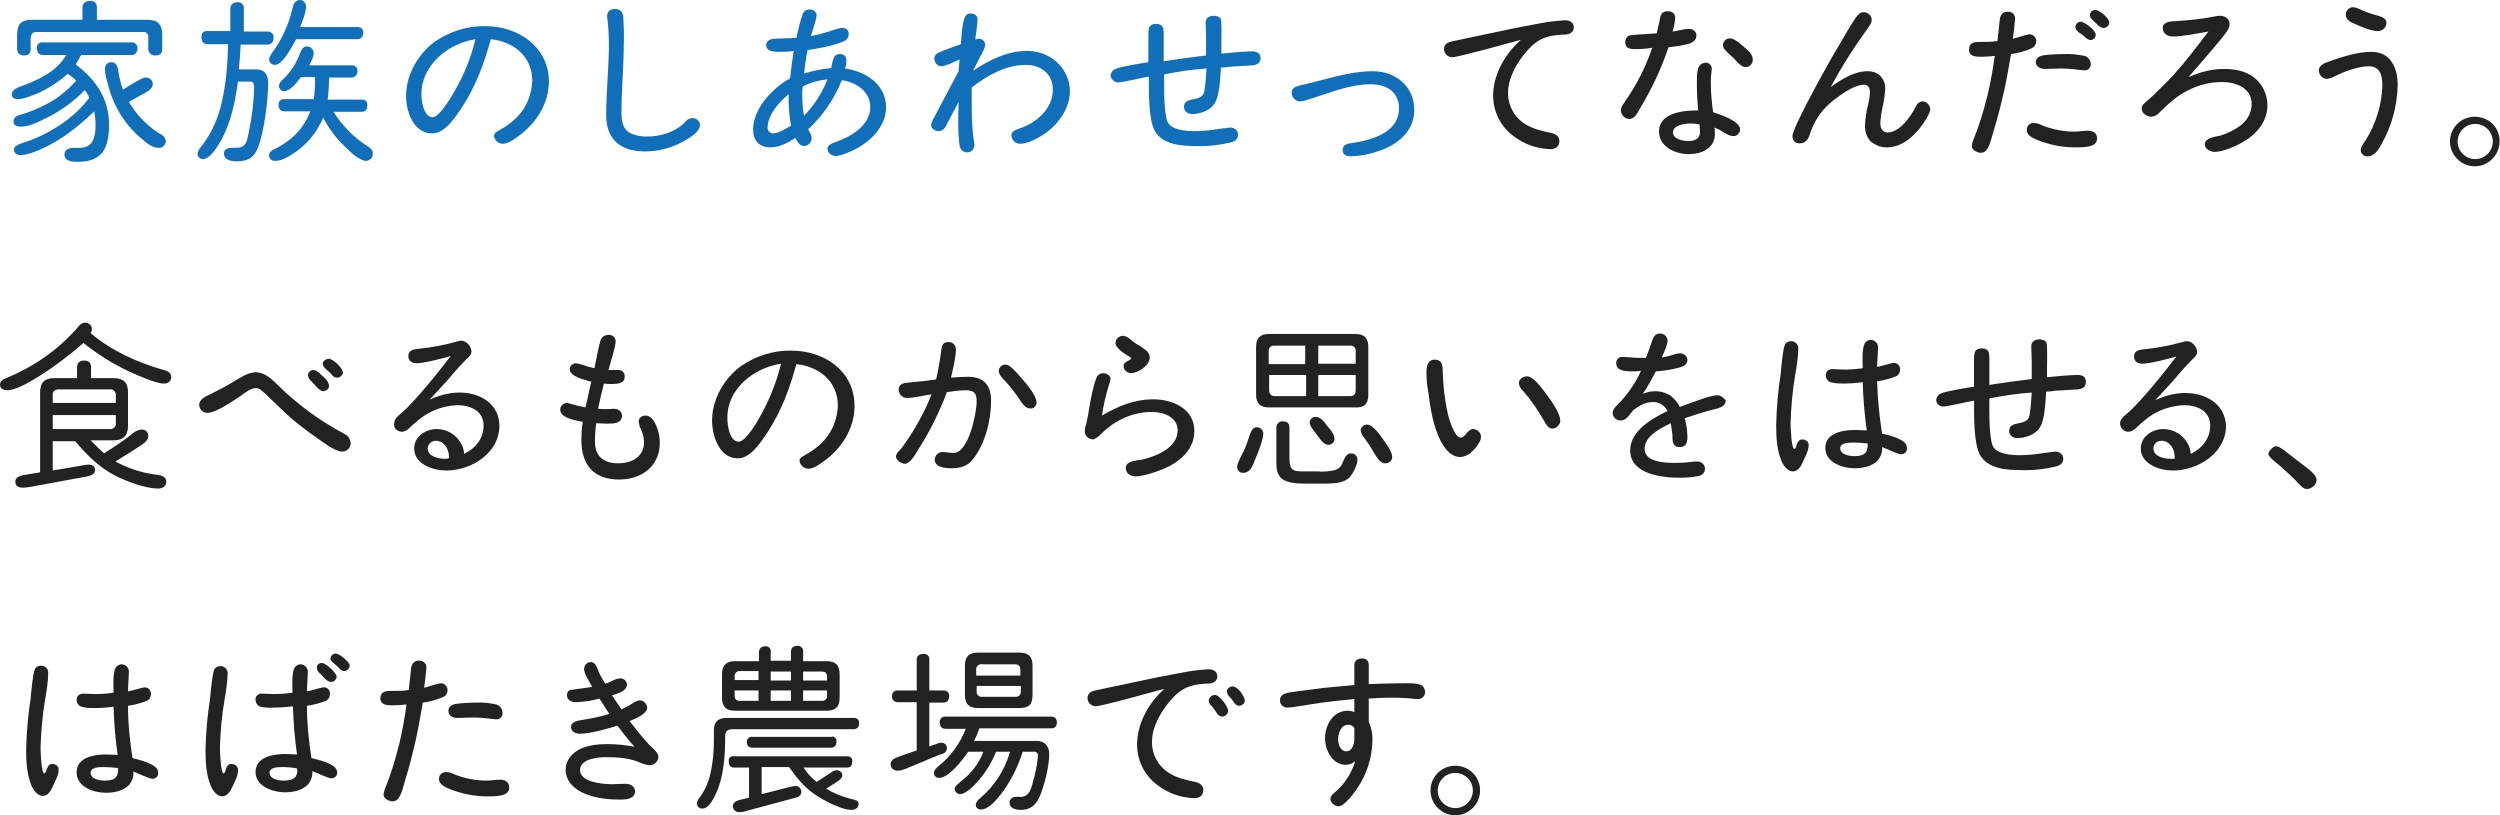 <svg version="1.1" id="&#x30EC;&#x30A4;&#x30E4;&#x30FC;_1" xmlns="http://www.w3.org/2000/svg" x="0" y="0" width="554.7" height="180.9" viewBox="0 0 554.7 180.9" xml:space="preserve"><style>.st0,.st1{fill-rule:evenodd;clip-rule:evenodd;fill:#106fb8}.st1{fill:#222}</style><path class="st0" d="M5.3 12.3c1 0 1.5-.4 1.5-1.5V8.4c0-.6.4-1.2 1-1.3h23.9c.6-.1 1.1.3 1.2.9v2.8c0 .8.5 1.4 1.3 1.5h.3c1 0 1.5-.4 1.5-1.5V7.7c0-2.3-1-3.3-3.2-3.3H21.5V1.7c0-1-.5-1.5-1.5-1.5s-1.7.5-1.7 1.5v2.7H7c-2.3 0-3.2 1-3.2 3.3v3.1c0 1 .6 1.5 1.5 1.5z"/><path class="st0" d="M3.9 22c1.2 0 2.4-.5 3.5-.9 2.8-1.1 5.3-2.7 7.6-4.7.7.4 1.4.9 1.9 1.5-1.8 2-3.8 3.7-6.2 5-2 1.1-4.1 2-6.3 2.6-.8.2-1.4.6-1.4 1.5 0 .8.8 1.1 1.5 1.1 1.7 0 3.3-.7 4.7-1.4 3.6-1.6 6.9-3.9 9.6-6.7.4.5.8 1.1 1 1.7-3.2 4.4-8.7 7.9-13.8 9.7-.8.3-2.9.7-2.9 1.8 0 .7.6 1.2 1.3 1.2h.1c1.5 0 3.5-.8 4.8-1.4 4.4-2 8.2-5 11.6-8.3.2 1 .3 2 .3 2.9 0 1.4-.1 3.1-1 4.2-.7.8-1.6 1-2.6 1h-1.2c-1 0-2.1.3-2.1 1.5 0 1.5 1.8 1.6 2.9 1.6 1.6 0 3.4-.2 4.7-1.3 2-1.4 2.3-4.7 2.3-6.9 0-5.8-2.9-10-7.4-13.4.4-.7.8-1.3 1.2-2.1h11.1c.7.1 1.3-.5 1.4-1.2v-.2c.1-.7-.4-1.3-1.1-1.4H9.5c-.7-.1-1.3.4-1.3 1v.3c0 .9.4 1.5 1.3 1.5h5.2c-2.2 3.8-6.5 5.7-10.5 7.1-.6.3-1.6.7-1.6 1.7 0 .7.7 1 1.3 1z"/><path class="st0" d="M28.6 22.6l3.4-1.9c.4-.2.7-.4 1-.6.5-.3.9-.9.9-1.5 0-.8-.7-1.4-1.5-1.4h-.1c-.9 0-4 2.1-5 2.7-.5-1.3-.8-2.6-1-3.9-.2-1-.3-2.2-1.6-2.2-.8 0-1.4.6-1.4 1.4v.2c0 1.2.4 2.4.7 3.5 1.2 4.8 3.9 9.1 7.8 12.2.9.8 2.1 1.7 3.3 1.7.9.1 1.6-.6 1.7-1.4 0-1-1-1.6-1.8-2-2.5-1.7-4.8-4-6.4-6.8zm31.1-9.3c.1.6.6 1.1 1.3 1.1 1.8 0 3.9-4.3 4.7-5.7h13.6c.7 0 1.2-.5 1.3-1.2v-.2c0-.8-.4-1.3-1.3-1.3H66.6c.5-1.3 1.3-3.2 1.3-4.6 0-.7-.6-1.4-1.3-1.4h-.1c-1 0-1.4 1-1.6 1.8-.8 3.6-2.4 7.1-4.6 10-.3.5-.6 1-.6 1.5z"/><path class="st0" d="M45 35.3c1.7 0 3.4-3 4.2-4.4 2.1-4 3-8.4 3.6-12.8h2.7c.8 0 .9.6.9 1.3-.1 3.3-.5 6.7-1.2 9.9-.4 2-.5 3.5-2.9 3.5h-.8c-.9 0-1.8.2-1.8 1.3 0 1.4 1.6 1.7 2.7 1.7 2.6 0 4-.8 4.9-3.2 1.3-3.4 2.2-10.5 2.2-14.2 0-1.7-.7-3-2.6-3H53c.2-1.8.3-3.7.4-5.5h5.9c.9 0 1.4-.6 1.4-1.5.1-.7-.4-1.3-1.1-1.4h-5.5V1.9c.1-.7-.4-1.3-1.1-1.4h-.3c-.9 0-1.6.5-1.6 1.4v5H46c-.7-.1-1.3.4-1.3 1.1v.3c0 .9.4 1.5 1.4 1.5h4.5c-.1 4.9-.5 9.8-1.8 14.5-.9 3.1-2.3 5.9-4.3 8.4-.4.4-.6.9-.7 1.5.1.6.6 1.1 1.2 1.1zm36.8-2.7c-3.2-2-5.8-4.6-7.8-7.8h6.3c.8 0 1.2-.5 1.2-1.4.1-.6-.3-1.2-.9-1.3h-7.9c.2-1.6.3-3.3.3-4.9h5c.7 0 1.2-.5 1.3-1.2v-.2c.1-.6-.3-1.2-1-1.3h-9.7c.5-.9 1-1.9 1-2.9-.1-.7-.7-1.3-1.5-1.3-1 0-1.3 1-1.6 1.7-.8 2.1-2 4-3.7 5.6-.5.4-.9.9-.9 1.6.1.6.6 1.1 1.2 1 1.4 0 2.9-2.1 3.7-3.1h3.1c0 1.6 0 3.3-.3 4.9h-6.5c-.6-.1-1.2.3-1.3 1v.3c0 .8.4 1.4 1.3 1.4h5.8c-.8 1.9-1.9 3.7-3.4 5.2-1.2 1.2-2.7 2.2-4.2 3-.7.3-1.6.7-1.6 1.6 0 .7.6 1.2 1.3 1.2h.1c1.6 0 3.5-1.3 4.8-2.2 2.6-1.9 4.6-4.5 5.8-7.4 1.2 2.3 2.8 4.5 4.7 6.3 1.1 1.1 3.3 3.3 4.9 3.3.8-.1 1.5-.8 1.4-1.6.1-.7-.4-1.1-.9-1.5zm25.9-26.8c-4-.1-8 1.2-11.3 3.5-3.7 2.8-6.3 7.3-6.3 12 0 3.4 1.6 8.3 5.8 8.3 3 0 5.3-3.9 6.8-6.1 3-4.7 4.7-9.4 6.2-14.8 5 .5 9.2 3.8 9.2 9.2-.1 2.5-.9 4.9-2.3 6.8-1.4 1.9-3.2 3.2-5.2 4.3-.4.2-1 .6-1 1.1.1 1 .9 1.8 2 1.8 1 0 2.4-.9 3.3-1.6 4-2.8 6.9-7.3 6.9-12.3-.1-7.6-6.8-12.2-14.1-12.2zm-2.2 2.9c-1 4.1-2.6 8.1-4.8 11.8-.7 1.2-3.2 5.5-4.7 5.5-2 0-2.5-3.6-2.5-5.1 0-6.5 6-11.3 12-12.2zm48.2 17.5c-.9 0-1.5.6-2 1.2-2.1 2-5.3 2.9-8.2 2.9-1.3 0-2.5-.2-3.7-.8-1.8-1-1.9-2.9-1.9-4.7 0-5 .5-10 .5-15 .1-2 0-4-.1-6-.1-1.1-.7-1.8-1.8-1.8-1.2 0-1.8.5-1.8 1.8.3 2 .4 4 .4 6 0 5.2-.6 10.5-.6 15.8 0 5.5 3.4 8 8.6 8 3.2 0 6.4-.9 9.2-2.6 1-.6 3-1.9 3-3.2.1-.8-.7-1.6-1.6-1.6zm33.8-11c.2-.5.3-1.1.3-1.7.1-.8-.5-1.5-1.3-1.5h-.3c-1.4 0-1.5 2-1.8 3.1-2 .2-4 .6-6 1.2.2-1.7.4-3.4.8-5.2 2.6-.4 5.2-.8 7.7-1.8.8-.3 1.4-.8 1.4-1.7.1-.7-.5-1.4-1.2-1.4h-.1c-1 0-2.1.5-3.1.8-1.3.4-2.7.8-4 1 .3-.9 1.3-3.9 1.3-4.6 0-.8-.8-1.3-1.6-1.3-.7 0-1.3.4-1.5 1-.6 1.7-1 3.5-1.4 5.3-1.6.1-3.2.1-4.8.2-.9 0-1.9.4-1.9 1.4 0 1.3 1.5 1.5 2.5 1.5 1.2 0 2.4 0 3.6-.2-.3 2-.6 4.1-.8 6.1-1.5.8-2.8 1.8-4 3-2.2 2.1-4.2 5.2-4.2 8.4 0 2.3 1.3 3.9 3.8 3.9 2 0 3.9-1 5.6-2.1.4.8.9 1.8 1.9 1.8 1 0 1.7-.9 1.7-1.8 0-.7-.5-1.3-.8-1.9 3.3-3 5.8-6.8 7.5-10.9 3.1.4 6.3 2.5 6.3 5.9 0 4.3-4.5 6.7-7.9 7.9-.6.2-1.6.6-1.6 1.4 0 1 1 1.6 1.8 1.6 1.2 0 2.9-.8 4-1.3 3.7-1.8 7.2-5.2 7.2-9.5 0-5.1-4.6-8-9.1-8.6zm-16.1 14.4c-.6-.1-1.1-.6-1.1-1.2 0-2.9 2.6-5.8 4.7-7.5-.1 2.3.1 4.7.5 7-1.1.6-2.7 1.7-4.1 1.7zm7-3.9c-.3-1.6-.4-3.1-.4-4.7 0-.6 0-1.2.1-1.8 1.7-.9 3.6-1.4 5.5-1.6-1.2 3.1-3 5.8-5.2 8.1zm49.5-14.4c-4.4 0-8.4 2-12 4.4.7-1.4 1.4-2.7 2.1-4.1.3-.5.5-1 .6-1.6 0-.8-.6-1.4-1.4-1.4-.3 0-.5.1-.8.2.1-1.2.5-3.4.5-4.5 0-.8-.6-1.3-1.5-1.3-.6-.1-1.1.3-1.3.8-.6 1.2-.8 4.5-.9 6-1.7.6-3.4 1.2-5 1.9-.5.2-.9.7-.9 1.3 0 .9.7 1.7 1.6 1.7.9 0 3.1-1.1 4-1.5l-.2 2.6-5.3 10c-.3.6-.8 1.3-.8 2 0 .8 1 1.3 1.7 1.3.6 0 1.2-.4 1.5-1l2.9-5.5c-.1 2.4-.2 7.3.2 9.6.1.9.8 1.6 1.6 1.6.9.1 1.6-.6 1.7-1.5v-.1c0-.3 0-.6-.1-.8-.6-3.9-.5-8-.5-12 3.4-2.6 7.5-5 12-5 3.4 0 6 2 6 5.5 0 4.3-3.7 7.4-7.4 8.6-.8.3-1.8.6-1.8 1.6.1 1 .9 1.8 2 1.8 1.4 0 3.2-.9 4.4-1.6 3.6-2.1 6.6-5.9 6.6-10.2-.2-5.2-4.5-8.8-9.5-8.8zm20.1 7c1.1 0 5.5-1.1 6.9-1.3 0 3.1-.1 9.4 1.3 12 1.8 3.2 6 3.4 9.3 3.4 2.5.1 5.1-.2 7.6-.8.8-.2 1.6-.7 1.6-1.7 0-1.1-.9-1.6-1.8-1.6l-2.4.3c-1.8.3-3.7.5-5.6.5-1.6 0-3.4-.2-4.7-.9-.8-.4-1.3-1.2-1.4-2-.6-2.6-.5-6.9-.5-9.7 3.1-.6 6.2-1.1 9.4-1.3-.1 1.7-.2 3.4-.5 5.1-.2 1.1-1.2 1.5-2.3 1.7-1.1.2-2.2.4-2.2 1.7 0 1.1.9 1.6 1.8 1.6 1.7 0 3.9-.7 4.9-2.2 1.3-1.9 1.3-5.8 1.5-8.1.7 0 1.3-.1 2-.2 1.5-.1 3.7-.2 5-.3 1-.1 1.8-.5 1.8-1.6s-.9-1.5-1.8-1.5c-1.8 0-5.1.3-6.9.5V9.5c0-1.1.1-4.3-.1-5.2-.2-.6-1-.8-1.6-.8-1 0-1.8.5-1.8 1.5 0 1.2.1 2.3.1 3.5v3.8c-3.2.4-6.3.8-9.4 1.3v-6c0-1.4-.1-2.2-1.6-2.3-1.6 0-1.8.8-1.8 2.4v6.1c-1.8.3-5.9.9-7.3 1.5-.6.2-1 .8-1.1 1.4.1.9.8 1.5 1.6 1.6zm40.3 4.2c1 0 1.9-.4 2.9-.7 4-1.3 8.6-3.1 12.8-3.1 1.7 0 3.3.3 4.6 1.3 1.2 1 1.9 2.5 1.8 4.1 0 5.5-6.5 7.1-10.8 7.7-.9.1-1.7.5-1.7 1.5s.8 1.4 1.7 1.4c2.3-.1 4.5-.5 6.6-1.3 4.1-1.4 7.6-4.4 7.6-9 0-5.3-4.2-8.6-9.2-8.6-3.6 0-7.2.9-10.7 1.8l-4.3 1.1c-.5.1-1.1.2-1.6.4-.8.2-1.4.6-1.4 1.5 0 1 .8 1.8 1.7 1.9z"/><path class="st1" d="M347.3 4.5c-1.8.1-3.5.3-5.2.6l-6.3 1.2-13.7 2.9c-.9.2-1.7.6-1.7 1.7 0 .9.7 1.7 1.7 1.8h.1c1.4 0 12.7-3.2 15-3.8h.2c-3.4 3-6.1 7.6-6.1 12.3 0 3.5 1.6 6.8 4.4 8.9 2.4 1.9 5.3 2.9 8.3 3 1.1 0 2-.6 2-1.8 0-1.1-.9-1.6-1.8-1.8-1.9-.4-3.8-.8-5.5-1.8-2.5-1.4-4.1-4.1-4.1-7 0-3.5 2-6.9 4.3-9.5 2.3-2.6 4.2-3.3 7.6-3.5 1.2 0 2.6-.1 2.7-1.6 0-1.1-.9-1.6-1.9-1.6zm14.2 21.9c1.2 0 1.8-1.3 2.3-2.2 2.6-4.3 4.8-8.9 6.4-13.7 1.6-.2 3.1-.4 4.6-.8.8-.3 1.6-.8 1.6-1.8s-.8-1.5-1.7-1.5c-1 0-2.5.5-3.6.6.3-.9.5-1.9.6-2.9 0-1.1-.6-1.6-1.7-1.6-1.5 0-1.6 1.1-1.8 2.2l-.6 2.7c-1.1.1-5.6.3-6.2.5-.5.3-.8.8-.8 1.4 0 1.6 1.3 1.6 2.4 1.6 1.2 0 2.4-.1 3.6-.3-1.5 4.4-3.6 8.5-6.3 12.3-.4.5-.6 1-.7 1.6.2 1.2 1 1.9 1.9 1.9zm25.2-16.2c-.7-.6-1.9-1.7-2.9-1.7-.8 0-1.5.7-1.5 1.5 0 .9.9 1.5 1.5 2.1.6.5 1.2 1.1 1.7 1.7.5.5 1.1 1.1 1.8 1.1.9 0 1.6-.7 1.6-1.6.1-1.3-1.3-2.3-2.2-3.1zm-6.6 14.7c-.3-2.2-.5-4.3-.5-6.5 0-.7 0-1.4.1-2.1 0-.3.1-.6.1-1 .1-.7-.5-1.3-1.2-1.4h-.1c-.9 0-1.7.7-1.8 1.6-.2.9-.2 1.8-.2 2.8 0 2.1.1 4.1.3 6.2-3.1 0-8.7.4-8.7 4.7 0 3.4 3.7 5 6.6 5 2.9 0 5.8-1.3 5.8-4.5 0-.5 0-1-.1-1.4.5.2.9.4 1.3.6.8.5 2 1.3 2.9 1.3.8 0 1.4-.6 1.5-1.4.1-1.9-4.4-3.4-6-3.9zm-5.5 6.4c-1.1 0-3.4-.4-3.4-1.9 0-1.8 2.9-2 4.2-2 .6 0 1.1.1 1.7.2 0 .5.1 1.1.1 1.7 0 1.5-1.2 2-2.6 2zm52-8.8c-.8 0-1.3.6-1.6 1.3-1.1 2.1-3.5 5.6-6.2 5.6-1.2 0-1.6-1.1-1.6-2.1.1-1.3.3-2.7.6-4 .3-1.2.4-2.4.5-3.6 0-2.4-1.6-3.9-3.9-3.9-3 0-5.8 1.8-8.2 3.5 2.3-4.3 4.9-8.4 7.7-12.3.5-.7 1.4-1.8 1.4-2.6 0-1-.9-1.7-1.8-1.7-.8 0-1.4.7-1.8 1.3-1.2 1.8-2.3 3.7-3.4 5.6-1.2 2-2.4 4.1-3.5 6.1-1.2 2.1-7.1 12.9-7.1 14.5 0 .9.6 1.6 1.5 1.6h.1c1.7 0 2.1-1.4 2.5-2.7 1.3-3.5 3.3-5.7 6.3-7.8 1.4-1 3.7-2.5 5.5-2.5.9 0 1.3.7 1.3 1.6 0 1-.2 1.9-.4 2.8-.4 1.5-.6 3-.7 4.6 0 1.3.3 2.6 1.3 3.6 1 .8 2.2 1.3 3.5 1.3 3 0 5.5-1.9 7.3-4.2.8-1 2.4-3.2 2.4-4.4-.2-.9-.9-1.6-1.7-1.6zm38.3-20.3c-.6 0-1.1.4-1.2 1.1 0 .5.3.9.7 1.2.5.5 1.5 1.7 2.3 1.7.7 0 1.3-.5 1.3-1.2 0-1-2.2-2.8-3.1-2.8zm-25.3 10.4c1 0 2-.1 3-.2-.4 2.9-.9 5.8-1.6 8.7-.8 3.2-1.7 6.3-2.9 9.3-.3.6-.5 1.3-.6 2 0 .9 1.2 1.5 2 1.5 1.3 0 1.7-1.3 2.1-2.3.9-3 1.8-6 2.5-9 .9-3.5 1.5-7.1 2.1-10.6 1.5-.2 3-.6 4.4-1.2.7-.3 1.2-.9 1.2-1.7 0-.8-.6-1.4-1.4-1.5-.7 0-2.9.8-3.8 1 .2-1.4.4-2.9.5-4.4.1-.8-.6-1.6-1.4-1.6h-.3c-1.1 0-1.6.8-1.7 1.8-.2 1.6-.3 3.1-.5 4.7-1.2.2-2.4.2-3.6.2h-.6c-1.1 0-2.1.3-2.1 1.6-.1 1.6 1.4 1.7 2.7 1.7zm21.8-5.3c.4.2.7.5 1.1.8.3.4.8.7 1.3.8.6 0 1.2-.5 1.2-1.2 0-1-2.5-2.9-3.4-2.9-.6.1-1.1.6-1.1 1.2s.5 1 .9 1.3zm-7.6 8c1.1 0 2.2-.1 3.3-.1 1.4 0 2.8.1 4.2.3.3 0 .7.1 1.1.1.8.1 1.5-.5 1.5-1.3v-.1c0-.8-.6-1.6-1.4-1.8-1.5-.3-3.1-.5-4.7-.4-1.5 0-3.1.1-4.6.3-.8.2-1.5.6-1.5 1.5.1 1.1 1.1 1.5 2.1 1.5zm9.5 13.7c-1 0-2 .2-3.1.2-2.4 0-4.9-.5-7.1-1.4-.6-.3-1.2-.5-1.8-.5-.9-.1-1.6.6-1.6 1.5v.1c0 1.1 1.3 1.7 2.2 2.1 2.7 1.1 5.6 1.7 8.5 1.7 1 0 2 0 3-.2 1.1-.2 1.9-.7 1.9-1.8 0-1.2-.9-1.7-2-1.7zM500 17.1c-1.8-1.4-4.3-1.8-6.6-1.8-2.8 0-5.2.7-7.8 1.8 1.5-1.7 2.9-3.4 4.4-5.1 1.1-1.3 3.3-3.8 4.2-5.2.3-.4.5-.9.5-1.5 0-1.1-1-1.8-2.1-1.8-.3 0-.6 0-.9.1-3 .6-6 .9-9.1 1.1-1.2 0-2.9.3-2.7 1.6 0 1.2 1.1 1.8 2.2 1.8 2.2 0 5.6-.7 7.9-1.1-2.5 3.3-5 6.6-7.8 9.7-1.4 1.5-4.3 4.4-5.8 5.7-.5.4-1.2.9-1.2 1.7 0 1.1 1.2 1.8 2.2 1.8.7-.1 1.3-.4 1.7-.9 2.5-2.4 4-3.9 7.3-5.4 2.1-.9 4.3-1.4 6.6-1.4 3.1 0 6.6 1.3 6.6 4.9 0 1.8-.9 3.5-2.3 4.6-1.4 1.1-3 1.9-4.7 2.4-1 .2-3.4.5-3.4 1.9 0 1.1 1.3 1.7 2.2 1.7 1.7 0 4.6-1.2 6.1-2.1 3.1-1.7 5.6-4.6 5.6-8.2 0-2.6-1.2-4.9-3.1-6.3zm22.5-11.8c1.3.6 3.6 1.6 5.1 1.6 1 0 1.9-.8 1.9-1.8 0-1.3-1.6-1.5-2.5-1.8-.8-.2-1.6-.5-2.4-.8-.8-.3-1.7-.9-2.6-.9-.8.1-1.5.7-1.5 1.6-.1 1.1 1.1 1.8 2 2.1zm3.7 6.2c-3.1 0-6.5 1.1-9.3 2.1-.9.3-2.4.8-2.4 2 0 1 .8 1.9 1.8 1.9.6-.1 1.1-.2 1.6-.5 2.1-1.1 5.4-2.3 7.7-2.3 2.5 0 3 2.1 3 4.2-.1 4.3-1.4 8.5-3.7 12.2-.5.7-1.1 1.5-1.1 2.3.1.8.7 1.3 1.5 1.3 1.6 0 2.6-1.7 3.2-2.9 2.2-3.9 3.4-8.4 3.5-12.9 0-1.8-.3-3.6-1.3-5.1-.9-1.5-2.6-2.3-4.5-2.3zm22.9 14.4c-3.1 0-5.5 2.5-5.5 5.5s2.5 5.5 5.5 5.5 5.5-2.5 5.5-5.5c.1-3.1-2.4-5.5-5.5-5.5zm.1 9.4c-2.1 0-3.9-1.7-3.9-3.9 0-2.1 1.7-3.9 3.9-3.9 2.1 0 3.9 1.7 3.9 3.9s-1.8 3.9-3.9 3.9zM36 82c-5.6-1.6-11.5-4.3-15.9-8.1.2-.3.3-.6.3-.9 0-.8-.7-1.4-1.5-1.4-.7 0-1.3.5-1.7 1.1-4.4 5-9.6 8.6-15.8 11.2-.7.2-1.4.7-1.4 1.5s.8 1.2 1.6 1.2c2 0 5.2-2 6.9-3 3.5-2.2 6.8-4.7 10-7.5 3.2 2.5 6.6 4.7 10.3 6.4 1.8.8 5.7 2.6 7.6 2.6.9 0 1.6-.5 1.6-1.5s-1.1-1.4-2-1.6z"/><path class="st1" d="M34.5 105.3c-3.1-.4-6.1-1.4-8.9-2.9 2.1-1.3 4.1-2.5 6.1-3.9.6-.4 1.2-1 1.2-1.8s-.6-1.4-1.4-1.4h-.1c-.8.1-1.5.4-2.1 1-2 1.6-4.1 2.9-6.2 4.3-1-.9-2-1.9-3-2.9h5.1c2.1 0 3.2-1 3.2-3.2V87c0-2.1-1-3.1-3.2-3.1h-5v-2.4c0-1-.5-1.5-1.5-1.5s-1.6.5-1.6 1.5v2.4H12c-2.1 0-3.1 1-3.1 3.1v17.8l-3 .5c-1 .2-2.5.3-2.5 1.6 0 1 .8 1.3 1.7 1.3.6 0 1.2-.1 1.8-.2l12.5-2.3c.8-.2 1.7-.5 1.7-1.4 0-.7-.5-1.2-1.2-1.2h-.1c-.4 0-.7 0-1.1.1l-7 1.2v-6.5h5c2.5 3 5.3 5.8 8.8 7.6 2.5 1.3 6.8 2.9 9.6 2.9.9 0 1.8-.5 1.8-1.5 0-1.3-1.4-1.5-2.4-1.6zM11.7 87.7c-.1-.7.4-1.2 1.1-1.3h11.6c.6-.1 1.2.4 1.3 1v2h-14v-1.7zm0 7.5v-3.1h14v1.8c.1.6-.4 1.2-1 1.3h-13zM73.5 83c.3.5.8.8 1.3.8.6 0 1.2-.5 1.3-1.1 0-1-2.2-3.1-3.2-3.1-.5 0-1.3.5-1.3 1.1 0 .4.3.8.6 1.1.5.4.9.8 1.3 1.2zm-4-.9c-.6 0-1.1.5-1.2 1.1.1.6.4 1.1.8 1.4.5.5 1.8 2.2 2.5 2.2.6 0 1.4-.4 1.4-1.1 0-1.1-1-1.9-1.7-2.5-.5-.5-1.1-1.1-1.8-1.1zm6.8 14.1c-5.3-2.8-10.2-6.4-14.5-10.6-1.3-1.3-3-3-5-3-1.7 0-3.3 1.1-4.7 1.9-1.7 1.1-3.5 2-5.3 2.9-1 .5-2.6 1.1-2.6 2.4 0 1 .8 1.8 1.8 1.8h.1c1.8 0 5.9-2.8 7.5-3.9.8-.6 2.1-1.6 3.2-1.6.8 0 1.4.7 2 1.2 1.9 1.8 3.8 3.7 5.8 5.5 1.8 1.5 3.6 2.9 5.5 4.2 1.3.9 4.2 3.2 5.8 3.2 1.1 0 2-.9 1.9-2-.2-1.1-.7-1.6-1.5-2zm12.8-.4c.6 0 1.1-.3 1.6-.7 1.5-1.4 2.9-2.7 4.7-3.6 1.9-1 4-1.5 6.1-1.6 2.9 0 5.8 1.3 5.8 4.5 0 2.9-1.8 5.1-4.3 6.3-.1-.7-.2-1.3-.5-1.9-1-2.2-3.2-3.6-5.6-3.6-2.4 0-5 1.6-5 4.3 0 3.5 4.2 4.9 7.1 4.9 5.6 0 11.8-3.9 11.8-9.9 0-5-4.4-7.4-8.8-7.4-2.3 0-4.6.6-6.7 1.6l3.6-3.9c1.4-1.6 2.7-3.2 4.2-4.7.5-.6 1.5-1.2 1.5-2.1 0-1.1-1.1-2.4-2.2-2.4-.4 0-.8.1-1.1.2-2.8.8-5.6 1.3-8.5 1.6-1 .1-2.2.3-2.2 1.6 0 1.1.8 1.6 1.8 1.6 1.7 0 5.9-1.1 7.6-1.6-1.7 2.2-3.4 4.4-5.2 6.5-1.5 1.8-4.1 4.8-5.8 6.2-.7.6-1.5 1.2-1.5 2.1-.3 1.1.5 1.9 1.6 2zm9.6 6c-1.4 0-3.8-.5-3.8-2.3 0-1 .9-1.7 1.8-1.7 1.8 0 2.9 1.8 2.9 3.4v.5c-.3.1-.6.1-.9.1zm44.5-9.6c-.7 0-1.5.5-1.5 1.3.1.6.2 1.2.5 1.7.4.9.7 1.9.7 2.9 0 3.3-2.8 4.7-5.7 4.7-3.2 0-5.2-1.5-5.2-4.8 0-1.4.1-2.7.3-4.1.8 0 1.6.1 2.4.1 1.4 0 3.2 0 3.3-1.7 0-1.1-.8-1.6-1.8-1.6-1.2.1-2.3.1-3.5 0 .4-1.9.8-3.7 1.3-5.6.6.1 1.2.1 1.8.1 1.2 0 2.8-.1 2.8-1.6.1-.8-.5-1.5-1.3-1.5H135c.4-1.5 1.6-5.1 1.6-6.4 0-.8-.8-1.5-1.6-1.4-.9 0-1.6.6-1.8 1.4-.4 1.2-1 4.5-1.3 6-.9-.2-1.7-.4-2.5-.7-.5-.2-1.1-.3-1.6-.4-.7 0-1.4.6-1.4 1.3 0 1.7 3.5 2.4 4.8 2.8-.5 1.9-.8 3.8-1.3 5.7-1.1-.2-2.2-.5-3.3-.8-.3-.1-.6-.2-.9-.2-.8.1-1.4.7-1.4 1.5 0 1.9 3.6 2.4 5 2.7-.2 1.3-.3 2.7-.3 4.1 0 5.5 2.8 8.7 8.4 8.7 4.9 0 9-2.9 9-8.2 0-1.3-.3-2.6-.8-3.8-.5-1.1-1.2-2.2-2.4-2.2zm20.5 9.5c3 0 5.3-3.9 6.8-6.1 3-4.7 4.7-9.4 6.2-14.8 5 .5 9.2 3.8 9.2 9.2-.1 2.5-.9 4.9-2.3 6.8-1.4 1.9-3.2 3.2-5.2 4.3-.4.2-1 .6-1 1.1.1 1 .9 1.8 2 1.8 1 0 2.4-.9 3.3-1.6 4-2.8 6.9-7.3 6.9-12.3 0-7.8-6.7-12.3-14-12.3-4-.1-8 1.2-11.3 3.5-3.7 2.8-6.3 7.3-6.3 12 0 3.4 1.6 8.4 5.7 8.4zm9.6-21c-1 4.1-2.6 8.1-4.7 11.8-.7 1.3-3.2 5.5-4.7 5.5-2 0-2.5-3.6-2.5-5.1-.2-6.5 5.8-11.3 11.9-12.2zm25.5 20.6c0 .8 1.2 1.6 2 1.6 1.1 0 2.4-2.2 2.9-3.1 2.6-4 4.7-8.3 6.4-12.8 1.4-.2 2.8-.4 4.2-.4 1.9 0 2.4.7 2.4 2.5 0 2.6-1.8 11.4-5.1 11.4-.8 0-1.6-.2-2.5-.2-.9 0-1.6.7-1.7 1.6v.1c0 1.7 2.4 1.9 3.7 1.9 1.8 0 3.5-.4 4.7-1.9 2.8-3.5 4.1-8.7 4.1-13.1 0-3.4-1.6-5.3-5.1-5.3-1.3 0-2.6.1-3.8.2.4-1.7 1.1-4.6 1.1-6.3 0-.9-.7-1.6-1.6-1.6h-.2c-.9 0-1.3.6-1.4 1.5-.3 2.3-.7 4.6-1.2 6.8l-3.2.4c-1.2.1-2.5.2-3.8.4-.8.2-1.3.6-1.3 1.4 0 1 .7 1.8 1.7 1.9h.1c1.5 0 3.9-.6 5.5-.8-1.7 4.3-4 8.3-6.7 12-.5.5-1.2 1.1-1.2 1.8zM230 89.4c0-2-3.2-5.3-4.5-6.8-.7-.7-1.5-1.7-2.5-1.7-.7 0-1.3.6-1.4 1.3 0 .9.7 1.6 1.3 2.2 1.4 1.5 2.6 3.1 3.7 4.8.5.7 1.1 1.4 1.9 1.4.7.2 1.4-.4 1.5-1.2zm20.6-9.5c-.6.3-1.3.6-1.3 1.3 0 .9.7 1.5 1.6 1.6 1.5 0 4.2-1.6 4.2-3.5 0-1.3-1.2-1.8-2.1-2.5-.8-.4-1.5-.9-2.2-1.5-.4-.4-1-.7-1.6-.8-.9 0-1.7.7-1.7 1.6 0 1.2 2.3 2.6 3.2 3.1.1.1.2.1.3.3 0 .1-.2.3-.4.4zm-6.2 16.3c3-3 7-4.8 11.2-4.8 2.5 0 5.7 1.1 5.7 4.1 0 3.9-4.9 5.8-8 6.5-1.8.2-3.6.5-3.5 1.9 0 1.1 1 1.8 2.1 1.8 2 0 6-1.4 7.8-2.4 2.9-1.6 5.3-4.1 5.3-7.7 0-4.9-4.8-7-9.1-7-4.2 0-7.8 1.5-11.4 3.6.3-2.1.8-4.3 1.4-6.3.2-.6.4-1.2.5-1.8 0-.8-.9-1.3-1.6-1.3-.7 0-1.3.4-1.5 1-.7 1.6-1.3 4.8-1.6 6.6-.2 1.3-.4 2.5-.7 3.7-.2.5-.3 1.1-.3 1.7 0 1 1 1.7 1.9 1.7.8-.3 1.3-.8 1.8-1.3zm59.2-8.6V77c0-2-.9-2.9-2.9-2.9h-19.1c-2 0-2.9.9-2.9 2.9v10.5c0 2 .9 2.9 2.9 2.9h19.1c2 .1 2.9-.8 2.9-2.8zm-11.1-10.9h7c.7-.1 1.3.4 1.3 1v3h-8.3v-4zm-2.8 11.2h-6.8c-.9 0-1.3-.5-1.3-1.4v-3.3h8.2v4.7zm0-7.1h-8.2V78c-.1-.7.4-1.3 1-1.3h7.1v4.1zm9.8 7.1h-7v-4.7h8.3v3.3c0 1-.4 1.4-1.3 1.4zm-7.6 4.6c-.7 0-1.2.5-1.3 1.1v.1c0 .9.9 1.8 1.4 2.5.6.8 1.6 2.5 2.7 2.5.8 0 1.4-.6 1.4-1.3 0-1.1-1-2.2-1.7-3-.6-.8-1.3-1.9-2.5-1.9z"/><path class="st1" d="M284.4 106.2c1.3 1.1 3.9 1.1 5.5 1.1h3.8c1.6 0 3.9 0 5.3-1 1-.7 2.2-3.1 2.2-4.3 0-.8-.6-1.4-1.4-1.4-1.1 0-1.4 1-1.8 1.8-.3.9-.8 1.6-1.8 1.9-1.3.3-2.5.4-3.8.3h-2.9c-2.5 0-3.4-.1-3.4-2.9v-6.8c0-1-.5-1.4-1.4-1.4-.7-.1-1.4.4-1.5 1.2v8.1c0 1.2.2 2.6 1.2 3.4zm18.9-12c-.7 0-1.4.6-1.4 1.3.1.5.3 1.1.7 1.5.8 1.1 1.5 2.1 2.1 3.2.7 1 1.3 2.6 2.7 2.6.8 0 1.5-.6 1.5-1.4 0-1.2-1.3-2.9-2-3.9s-2.3-3.3-3.6-3.3zm-24.4.6c-1 0-1.3.9-1.6 1.7-.4 1.2-.8 2.4-1.3 3.5-.4.8-1.5 2.7-1.5 3.6 0 .8.6 1.4 1.4 1.3 1.4 0 2-1.4 2.4-2.5.6-1.4 2-4.7 2-6.2 0-.7-.6-1.4-1.4-1.4zm47.9.4c-.5 0-1 .5-1.3.8-.3.4-.8 1.1-1.4 1.1-1.4 0-2.7-4.4-2.9-5.5-.7-3.1-1-6.3-1.1-9.4 0-1.3-.2-2.4-1.8-2.4-1.5 0-1.8 1.5-1.8 2.7 0 1.5.1 3 .4 4.4.4 3.2.9 6.5 2.1 9.5.8 2 2.4 5 5 5 .8 0 1.6-.4 2.3-.9.8-.7 2.3-2.4 2.3-3.5.1-1.1-1-1.8-1.8-1.8zm12-11.7c-.8 0-1.8.6-1.8 1.5.1.7.4 1.3 1 1.8 1.9 2.2 3.5 4.6 4.9 7.1.4.6.8 1.2 1.6 1.2.9-.1 1.6-.8 1.7-1.7 0-1.9-2.4-5-3.5-6.5-.9-1.1-2.5-3.4-3.9-3.4zm42.3 4.2h-.1c-1.6 0-6.6 2-8.3 2.6-.4-.9-1.1-1.7-1.9-2.4-1-.7-2.3-1.1-3.5-1.1-1 0-1.9.2-2.8.6 1.1-1.6 2-3.3 2.9-5 1.8-.1 3.6-.4 5.4-.9.8-.2 1.6-.7 1.6-1.6 0-.9-.8-1.5-1.6-1.5-.5 0-1 .1-1.5.3-.9.3-1.7.5-2.6.6.5-1.1 1.3-2.7 1.3-3.8-.1-.9-.8-1.5-1.7-1.5-1.1 0-1.5.9-1.8 1.8-.4 1.2-.8 2.4-1.3 3.6h-1.5c-1.3 0-2.5-.2-3.7-.2-.7-.1-1.3.5-1.4 1.2v.2c0 1.7 2.1 1.8 3.4 1.8.7 0 1.4 0 2.1-.1-1.3 2.8-3 5.3-5.2 7.5-.5.5-1.1 1.1-1.1 1.9.1.9.8 1.6 1.8 1.6 1.3 0 2-1.4 2.8-2.3 1.3-1 2.7-1.8 4.4-1.8 1.4 0 2.6.8 3.2 2-3.4 1.6-8.3 4.4-8.3 8.7 0 5.3 7 6.1 11 6.1 1.4 0 2.8-.1 4.2-.4.8-.1 1.4-.8 1.4-1.6s-.6-1.5-1.5-1.6h-.8c-1.4.2-2.8.3-4.2.3-2.4 0-6.8-.1-6.9-3.1 0-2.9 3.6-4.6 5.8-5.7.2 1.1.4 2.3.4 3.4s.4 1.9 1.6 1.9c1.3 0 1.7-.9 1.7-2.1 0-1.5-.2-2.9-.6-4.3 1.8-.6 3.6-1.2 5.4-1.7 2-.5 3.7-.7 3.7-2.3-.4-.4-1-1.1-1.8-1.1zm36.5 8.5c-.6-3.8-1-7.7-1.1-11.6 1.5-.2 2.9-.6 4.2-1.1.6-.3.9-.9.9-1.5 0-.8-.5-1.4-1.3-1.5-.5 0-3 .8-3.8.9 0-1.1.2-3.4.2-4.2.1-.9-.6-1.7-1.5-1.8h-.1c-.7 0-1.3.5-1.5 1.1-.5 1.6-.3 3.6-.3 5.2-1.4.2-2.7.3-4.1.3-.9 0-1.7-.1-2.6-.1-.9 0-1.5.5-1.5 1.4 0 .8.6 1.5 1.5 1.6.8.2 1.6.2 2.4.2 1.4 0 2.9-.1 4.3-.3.1 3.6.4 7.2.9 10.7-.9 0-1.8-.1-2.6-.1-2.6 0-6.6.6-6.6 4 0 3.2 3.8 4.5 6.5 4.5 1.8 0 3.9-.4 5.2-1.8.6-.8 1-1.8.9-2.9.9.3 3.5 1.6 4.2 1.6.8 0 1.4-.6 1.3-1.4.2-1.9-3.9-2.8-5.5-3.2zm-3.2 2.2c.1 2.1-.8 2.8-2.9 2.8-1.2 0-3.2-.3-3.2-1.8.1-1.2 1.9-1.2 3.1-1.2 1 0 2 .1 3 .2zm-14.5-.9c-.8 0-1.1.7-1.3 1.3 0 .2-.2.8-.5.8-.6-.1-.8-4.4-.8-5.7.1-3.5.4-7.1 1-10.6.3-1.7.7-4.2.7-5.9.1-.9-.6-1.6-1.4-1.7h-.2c-.6 0-1.2.3-1.4.9-.4.8-.8 5.1-.9 6.4-.6 3.7-.9 7.4-1 11.2 0 2.6.1 5.4 1.1 7.9.4 1.1 1.4 2.5 2.6 2.5 1.2 0 1.9-1.3 2.3-2.3.5-1.1 1.2-2.3 1.2-3.5.1-.7-.6-1.3-1.4-1.3zm61.2-14.3c-1.8 0-5.1.3-6.9.5v-2.4c0-1.1.1-4.3-.1-5.2-.2-.6-1-.8-1.6-.8-1 0-1.8.5-1.8 1.5 0 1.2.1 2.3.1 3.5v3.8c-3.2.4-6.3.8-9.4 1.3v-5.8c0-1.4-.1-2.2-1.6-2.3-1.6 0-1.8.8-1.8 2.4v6.1c-1.8.3-5.9.9-7.3 1.5-.6.2-1 .8-1.1 1.4 0 .8.7 1.5 1.5 1.5 1.1 0 5.5-1.1 6.9-1.3 0 3.1-.1 9.4 1.3 12 1.8 3.2 6 3.4 9.3 3.4 2.5.1 5.1-.2 7.6-.8.8-.2 1.6-.7 1.6-1.7 0-1.1-.9-1.6-1.8-1.6l-2.4.3c-1.8.3-3.7.5-5.6.5-1.6 0-3.4-.2-4.7-.9-.8-.4-1.3-1.2-1.4-2-.6-2.6-.5-6.9-.5-9.7 3.1-.6 6.2-1.1 9.4-1.3-.1 1.7-.2 3.4-.5 5.1-.2 1.1-1.2 1.5-2.3 1.7-1.1.2-2.2.4-2.2 1.7 0 1.1.9 1.6 1.8 1.6 1.7 0 3.9-.7 4.9-2.2 1.3-1.9 1.3-5.8 1.5-8.1.7 0 1.3-.1 2-.2 1.5-.1 3.7-.2 5-.3 1-.1 1.8-.5 1.8-1.6.1-1.2-.8-1.6-1.7-1.6zm23.8 4c-2.3 0-4.6.6-6.7 1.6l3.6-3.9c1.4-1.6 2.7-3.2 4.2-4.7.5-.6 1.5-1.2 1.5-2.1 0-1.1-1.1-2.4-2.2-2.4-.4 0-.8.1-1.1.2-2.8.8-5.6 1.3-8.5 1.6-1.1.1-2.2.3-2.2 1.6 0 1.1.8 1.6 1.8 1.6 1.7 0 5.9-1.1 7.6-1.6-1.7 2.2-3.4 4.4-5.2 6.5-1.5 1.8-4.1 4.8-5.8 6.2-.7.6-1.5 1.2-1.5 2.1 0 1 .8 1.9 1.8 1.9.6 0 1.1-.3 1.6-.7 1.5-1.4 2.9-2.7 4.7-3.6 1.9-1 4-1.5 6.1-1.6 2.9 0 5.8 1.3 5.8 4.5 0 2.9-1.8 5.1-4.3 6.3-.1-.7-.2-1.3-.5-1.9-1-2.2-3.2-3.6-5.6-3.6-2.4 0-5 1.6-5 4.3 0 3.5 4.2 4.9 7.1 4.9 5.6 0 11.8-3.9 11.8-9.9-.2-4.9-4.5-7.3-9-7.3zm-2.3 14.6h-1c-1.4 0-3.8-.5-3.8-2.3 0-1 .8-1.7 1.8-1.7 1.8 0 2.9 1.8 2.9 3.4v.6zm28.2 1.2l-3.5-2.7c-.5-.4-1.6-1.3-2.3-1.3-.6 0-1.7 1.1-1.7 1.7 0 .7 1.8 2 2.4 2.5l2.1 1.9c.8.7 1.6 1.5 2.3 2.3.5.5 1 1.1 1.8 1.1 1 0 2.1-1 2.1-2 .1-1.2-2.3-2.8-3.2-3.5zM29.4 168.2c-.6-3.8-1-7.7-1-11.6 1.5-.2 2.9-.6 4.2-1.1.6-.3.9-.9.9-1.5 0-.8-.5-1.4-1.3-1.5-.5 0-3 .8-3.8.9 0-1.1.2-3.4.2-4.2.1-.9-.6-1.7-1.5-1.8H27c-.7 0-1.3.5-1.5 1.1-.5 1.6-.3 3.6-.3 5.2-1.4.2-2.7.3-4.1.3-.9 0-1.7-.1-2.6-.1-.9 0-1.5.5-1.5 1.4 0 .8.6 1.5 1.5 1.6.8.2 1.6.2 2.4.2 1.4 0 2.9-.1 4.3-.3.1 3.6.4 7.2.9 10.7-.9 0-1.8-.1-2.6-.1-2.6 0-6.5.6-6.5 4 0 3.2 3.8 4.5 6.5 4.5 1.8 0 3.9-.4 5.2-1.8.6-.8 1-1.8.9-2.9.9.3 3.5 1.6 4.2 1.6.8 0 1.4-.6 1.3-1.4 0-1.9-4.2-2.8-5.7-3.2zm-3.2 2.2c.1 2.1-.8 2.8-2.9 2.8-1.2 0-3.2-.3-3.2-1.8.1-1.2 1.9-1.2 3.1-1.2.9 0 2 .1 3 .2zm-14.6-.9c-.8 0-1 .7-1.3 1.3 0 .2-.2.8-.5.8-.6-.1-.8-4.4-.8-5.7.1-3.5.4-7.1 1-10.6.3-1.7.7-4.2.7-5.9.1-.9-.6-1.6-1.4-1.7h-.2c-.6 0-1.2.3-1.4.9-.4.8-.8 5.1-.9 6.4-.6 3.7-.9 7.4-1 11.2 0 2.6.1 5.4 1.1 7.9.4 1.1 1.4 2.5 2.6 2.5 1.2 0 1.9-1.3 2.3-2.3.5-1.1 1.2-2.3 1.2-3.5.1-.7-.6-1.3-1.4-1.3zM74.5 145c-.6 0-1.1.5-1.2 1.1 0 .5.5.8.8 1.1.4.3.7.6 1 .9.3.4.7.7 1.2.8.7 0 1.2-.5 1.3-1.2 0-.8-2.3-2.7-3.1-2.7zm-1 6.3c.6 0 1.1-.5 1.2-1.1 0-.9-2.4-3.1-3.3-3.1-.6 0-1.1.4-1.1 1s.3 1.1.8 1.4c.7.7 1.4 1.8 2.4 1.8zm-4.4 16.9c-.6-3.8-1-7.7-1-11.6 1.5-.2 2.9-.6 4.2-1.1.6-.3.9-.8.9-1.5.1-.8-.5-1.5-1.3-1.5-.6 0-3 .8-3.8.9 0-1.1.2-3.3.2-4.2.1-.9-.6-1.7-1.5-1.8h-.1c-.7 0-1.3.5-1.5 1.1-.5 1.6-.3 3.6-.3 5.2-1.4.2-2.8.3-4.2.3-.8 0-1.7-.1-2.5-.1-.7-.1-1.4.4-1.5 1.1v.3c0 .8.6 1.5 1.5 1.6.8.1 1.6.2 2.5.1 1.4 0 2.9-.1 4.3-.3.1 3.6.4 7.1.9 10.7-.9 0-1.8-.1-2.6-.1-2.6 0-6.6.6-6.6 4 0 3.2 3.9 4.5 6.5 4.5 1.8 0 3.9-.4 5.2-1.8.6-.8 1-1.8.9-2.9.9.3 3.5 1.6 4.2 1.6.8 0 1.4-.6 1.3-1.4 0-1.8-4.1-2.7-5.7-3.1zm-3.3 3.7c-.3 1.1-1.8 1.3-2.8 1.3-1.2 0-3.2-.3-3.2-1.8.1-1.2 1.9-1.2 3-1.2 1 0 2.1.1 3.1.3.1.4.1.9-.1 1.4zm-14.5-2.4c-.7 0-1.1.7-1.2 1.3-.1.2-.2.8-.5.8-.6-.1-.8-4.4-.8-5.7.1-3.5.4-7.1 1-10.5.3-1.7.7-4.2.7-5.9.1-.9-.6-1.6-1.4-1.7h-.2c-.6 0-1.2.3-1.4.9-.4.8-.8 5.2-.9 6.4-.6 3.7-.9 7.4-1 11.2 0 2.6.1 5.4 1.1 7.9.4 1.1 1.4 2.5 2.6 2.5 1.2 0 1.9-1.3 2.3-2.2.5-1.1 1.2-2.3 1.2-3.5.1-.9-.6-1.5-1.5-1.5zm48-16.4c0-.8-.6-1.4-1.4-1.5-.7 0-2.9.8-3.8 1 .2-1.4.4-2.9.5-4.4.1-.8-.6-1.6-1.4-1.6h-.3c-1.1 0-1.6.8-1.7 1.8-.2 1.6-.3 3.1-.5 4.7-1.2.2-2.4.2-3.6.2h-.6c-1.1 0-2.1.3-2.1 1.6 0 1.6 1.6 1.6 2.8 1.6 1 0 2-.1 3-.2-.4 2.9-.9 5.8-1.6 8.7-.8 3.2-1.7 6.3-2.9 9.3-.3.6-.5 1.3-.6 2 0 .9 1.2 1.5 2 1.5 1.3 0 1.7-1.3 2.1-2.3.9-3 1.8-6 2.5-9 .9-3.5 1.5-7.1 2.1-10.6 1.5-.2 3-.6 4.4-1.2.7-.2 1.1-.9 1.1-1.6zm6.3 2.8c-1.5 0-3.1.1-4.6.3-.8.2-1.5.6-1.5 1.5 0 1.2 1 1.6 2 1.6 1.1 0 2.2-.1 3.3-.1 1.4 0 2.8.1 4.2.3.3 0 .7.1 1 .1.8.1 1.5-.5 1.5-1.3v-.2c0-.8-.6-1.6-1.4-1.8-1.4-.3-3-.5-4.5-.4zM111 173c-1 0-2 .2-3.1.2-2.4 0-4.9-.5-7.1-1.4-.6-.3-1.2-.5-1.8-.5-.9 0-1.6.6-1.6 1.5v.1c0 1.1 1.3 1.7 2.2 2.1 2.7 1.1 5.6 1.7 8.5 1.7 1 0 2 0 3-.2 1.1-.2 1.9-.7 1.9-1.8-.1-1.2-.9-1.7-2-1.7zm33-7.8c-1.5-1.6-2.9-3.4-4.3-5.2 1.1-.5 3.9-1.5 3.9-3-.1-.9-.8-1.6-1.6-1.6-.7 0-1.4.5-1.9.8-.7.5-1.5.8-2.2 1.2l-2.1-3.1c1.1-.4 3.3-.9 3.3-2.4 0-.8-.7-1.4-1.5-1.4-.6.1-1.1.2-1.6.5s-1.2.5-1.7.7c-.5-.8-1-1.6-1.4-2.5-.4-.9-.7-2.3-1.8-2.3-.9 0-1.5.7-1.5 1.6 0 1.1 1.3 2.9 1.8 3.9-1 .2-4.4.6-4.9.7-.5.2-.7.6-.7 1.1 0 1.2 1 1.6 2.1 1.6 1.7-.1 3.4-.3 5.1-.8l2.2 3.4c-1.9.6-3.9 1-5.8 1.3-1 .2-2.7.3-2.7 1.6 0 1.1 1.1 1.5 2 1.5 2.2 0 6.1-1.1 8.3-1.8 1.2 1.6 2.4 3.2 3.8 4.7-2-.4-4-.6-6-.6s-4.2.2-6.1 1.1c-1.8.9-3.2 2.5-3.2 4.6 0 2.2 1.5 3.9 3.4 4.9 2.5 1.3 5.6 1.7 8.4 1.7h.6c1.3 0 3-.3 3-1.8 0-1.2-1.1-1.7-2.2-1.7-1 0-2 .1-2.9.1-1.9 0-7.1-.4-7.1-3.1 0-2.6 4-2.9 5.9-2.9 2.4 0 5.2.2 7.4 1.2.7.3 1.4.5 2.1.6 1.1 0 2-.9 2-2-.2-1-1.5-2-2.1-2.6zm26-21.8h-.2c-.8 0-1.4.4-1.4 1.3v2h-5.3c-2 0-2.9.9-2.9 2.9v5.2c0 2 .9 2.9 2.9 2.9h20.3c2 0 2.9-.9 2.9-2.9v-5.2c0-2-.9-2.9-2.9-2.9h-5.2v-2.1c.1-.6-.4-1.2-1-1.3h-.3c-.8 0-1.4.4-1.4 1.3v2H171v-2.1c.1-.5-.4-1.1-1-1.1zm-7 6.7c-.1-.6.4-1.1.9-1.2h4.4v2H163v-.8zm5.4 5.4h-4.2c-.8 0-1.2-.3-1.2-1.2v-1.1h5.3v2.3zm9.8-6.5h4.1c.8 0 1.2.3 1.2 1.2v.8h-5.3v-2zm0 4.2h5.3v1.1c.1.6-.3 1.1-.9 1.2h-4.4v-2.3zM171 149h4.5v2H171v-2zm0 4.2h4.5v2.3H171v-2.3zm-8.5 8.6h26.9c.6 0 1.2-.4 1.2-1.1v-.2c.1-.6-.3-1.1-.9-1.2h-28.5c-1.9 0-2.8.9-2.8 2.7v2.1c0 2.6-.2 5.1-.8 7.6-.4 1.9-1.2 3.6-2.3 5.2-.4.4-.6.9-.7 1.4.1.7.7 1.2 1.3 1.1 1.5 0 2.7-2.7 3.2-3.9 1.5-3.4 1.8-8.2 1.8-11.6v-.6c0-1 .5-1.5 1.6-1.5z"/><path class="st1" d="M184.4 163.5h-17.5c-.6-.1-1.1.4-1.2.9v.2c0 .8.4 1.3 1.2 1.3h17.5c.8 0 1.2-.6 1.2-1.3.1-.6-.3-1.1-.9-1.2-.1.1-.2.1-.3.1zm4.2 13.7c-1.9-.5-3.6-1.2-5.3-2.2l2.5-1.6c.5-.3 1.1-.8 1.1-1.4 0-.6-.6-1.1-1.2-1.1-.5 0-.9.2-1.3.5l-3.2 2.1c-1.1-.9-2.1-1.9-2.9-3.2h9.7c.8 0 1.1-.6 1.1-1.3.1-.6-.3-1.1-.9-1.2h-25.4c-.6-.1-1.1.3-1.1.9v.3c0 .8.4 1.3 1.1 1.3h3.4v6.7l-1.3.3c-.8.2-2.3.4-2.3 1.6 0 .7.6 1.3 1.4 1.3h.1c.5 0 1.1-.1 1.6-.3l10.8-2.9c.7-.2 1.3-.5 1.3-1.3 0-.7-.5-1.2-1.1-1.3h-.1c-.4 0-.9.1-1.3.2l-6.3 1.6v-6h6.1c2.1 3 3.9 5.1 7 6.9 1.7 1 4.9 2.6 6.8 2.6.8 0 1.6-.4 1.6-1.3.2-.8-1.1-1-1.9-1.2zm25.5-29.5v6.5c0 2 .9 2.9 2.9 2.9h9.2c2.1 0 2.9-.8 2.9-2.9v-6.5c0-2-.9-2.9-2.9-2.9H217c-2.1 0-2.9 1-2.9 2.9zm12.4 5.6c.1.7-.4 1.3-1 1.3H218c-.7.1-1.3-.4-1.3-1v-1.4h9.8v1.1zm-8.5-5.9h7.1c.7-.1 1.3.4 1.3 1v1.5h-9.8v-1.2c-.1-.7.4-1.3 1-1.3.2-.1.3-.1.4 0zm-7.9 18.6c0-.7-.5-1.2-1.2-1.2h-.1c-.4 0-.7.1-1.1.3l-1.5.5v-9.7h3.1c.8 0 1.3-.5 1.3-1.4.1-.6-.3-1.2-1-1.3h-3.4v-6.8c.1-.7-.4-1.3-1.1-1.3h-.2c-.9 0-1.5.4-1.5 1.3v6.8h-4.2c-.6-.1-1.2.4-1.3 1v.2c0 .8.4 1.4 1.3 1.4h4.2v10.7l-4 1.4c-.8.3-1.8.7-1.8 1.7 0 .9.8 1.4 1.6 1.4.6 0 1.2-.2 1.7-.4l7.7-3.2c.8-.1 1.5-.6 1.5-1.4z"/><path class="st1" d="M233.2 159h-23.4c-.6-.1-1.2.4-1.3 1v.3c0 .8.4 1.4 1.3 1.4h4.5c-1.3 3.3-3.4 6.2-6.2 8.4-.4.4-.9.8-.9 1.4 0 .6.5 1.1 1.1 1.1h.1c2.1 0 5.3-4.1 6.4-5.8h3.4c-1 2.6-2.7 4.8-4.9 6.5-.5.5-1.5 1.1-1.5 1.8.1.6.6 1.1 1.2 1.1 1.4 0 3.3-2.1 4.2-3.1 1.6-1.9 2.9-4 3.8-6.3h3.1c-1.1 3.9-3.3 7.4-6.4 10.1-.5.4-1.2 1-1.2 1.7 0 .6.6 1.1 1.2 1 1.8 0 3.7-2.5 4.7-3.8 2-2.7 3.5-5.8 4.5-9h2.5c.4-.1.8.2.9.6v.2c-.1 1.6-.4 3.2-.8 4.7-.3 1.1-.5 2.3-1.1 3.4-.5.8-1.3 1.2-2.2 1.1h-.6c-.8 0-1.6.3-1.6 1.3 0 1.3 1.5 1.6 2.5 1.6 2.8 0 3.9-1.9 4.7-4.3.8-2.3 1.6-5.7 1.6-8.1 0-1.7-1-2.9-2.7-2.9h-14c.5-.9.9-1.9 1.2-2.8h16c.8 0 1.2-.5 1.2-1.3s-.4-1.3-1.3-1.3zm34.2-7.3c1.2 0 2.6-.1 2.7-1.6 0-1.1-.9-1.6-1.9-1.6-1.8.1-3.5.3-5.2.6l-6.3 1.2-13.7 2.9c-.9.2-1.7.6-1.7 1.7 0 .9.7 1.7 1.7 1.8h.1c1.4 0 12.7-3.2 15-3.8h.2c-3.4 3-6 7.6-6 12.3 0 3.5 1.6 6.8 4.4 8.9 2.4 1.9 5.3 2.9 8.3 3 1.1 0 2-.6 2-1.8 0-1.1-.9-1.6-1.8-1.8-1.9-.4-3.8-.8-5.5-1.8-2.5-1.4-4.1-4.1-4.1-7 0-3.5 2-6.9 4.3-9.5 2.2-2.5 4.1-3.3 7.5-3.5zm6.1.6c-.7 0-1.2.5-1.3 1.1.1.5.3 1 .7 1.3.3.3.5.6.8 1 .3.4.6.9 1.2.9s1.3-.5 1.3-1.1c0-1-1.6-3.2-2.7-3.2z"/><path class="st1" d="M269.6 154.2c-.7 0-1.3.5-1.4 1.2 0 .5.3 1 .7 1.3.3.4.7.9 1 1.4.2.5.7.8 1.2.9.8 0 1.4-.6 1.4-1.3 0-.9-1.9-3.5-2.9-3.5zm45.9-2.1c-.8-.6-3.5-.5-4.5-.5-2.4 0-4.8.1-7.3.2v-4.2c0-1-.5-1.5-1.5-1.5s-1.7.5-1.7 1.5v4.4c-2.2.2-4.3.4-6.5.6l-3.1.4c-1.7.2-3.4.4-5.1.7-1 .2-1.8.6-1.8 1.7 0 .9.7 1.6 1.6 1.6 1.1 0 4.4-.6 5.7-.8 3.1-.5 6.2-.8 9.2-1.1v2.9c-.5-.2-1-.3-1.5-.3-3.2 0-5 3.2-5 6.1 0 2.6 1.6 5.9 4.6 5.9.8 0 1.5-.3 2.1-.8-.8 2.6-2.3 5-4.4 6.8-.5.4-1.1.9-1.1 1.6 0 .9 1.1 1.6 1.8 1.6 1.3 0 3.4-2.9 4.1-3.9 2.1-3.1 3.3-6.7 3.4-10.4.1-1.6-.2-3.1-.8-4.5V155c1.6-.1 3.2-.2 4.8-.2 1.1 0 2.3 0 3.4.1.8 0 1.7.2 2.6.2.9.1 1.7-.6 1.7-1.5v-.2c-.1-.5-.3-1-.7-1.3zm-16.8 14.6c-1.3 0-1.8-1.6-1.8-2.6 0-1.4.6-3.3 2.3-3.3.5 0 1 .3 1.3.7v2.4c0 1.1-.4 2.8-1.8 2.8zm24.2 3.2c-3.1 0-5.5 2.5-5.5 5.5s2.5 5.5 5.5 5.5 5.5-2.5 5.5-5.5c0-3.1-2.5-5.5-5.5-5.5zm0 9.4c-2.1 0-3.9-1.7-3.9-3.9 0-2.1 1.7-3.9 3.9-3.9 2.1 0 3.9 1.7 3.9 3.9 0 2.1-1.7 3.9-3.9 3.9z"/></svg>